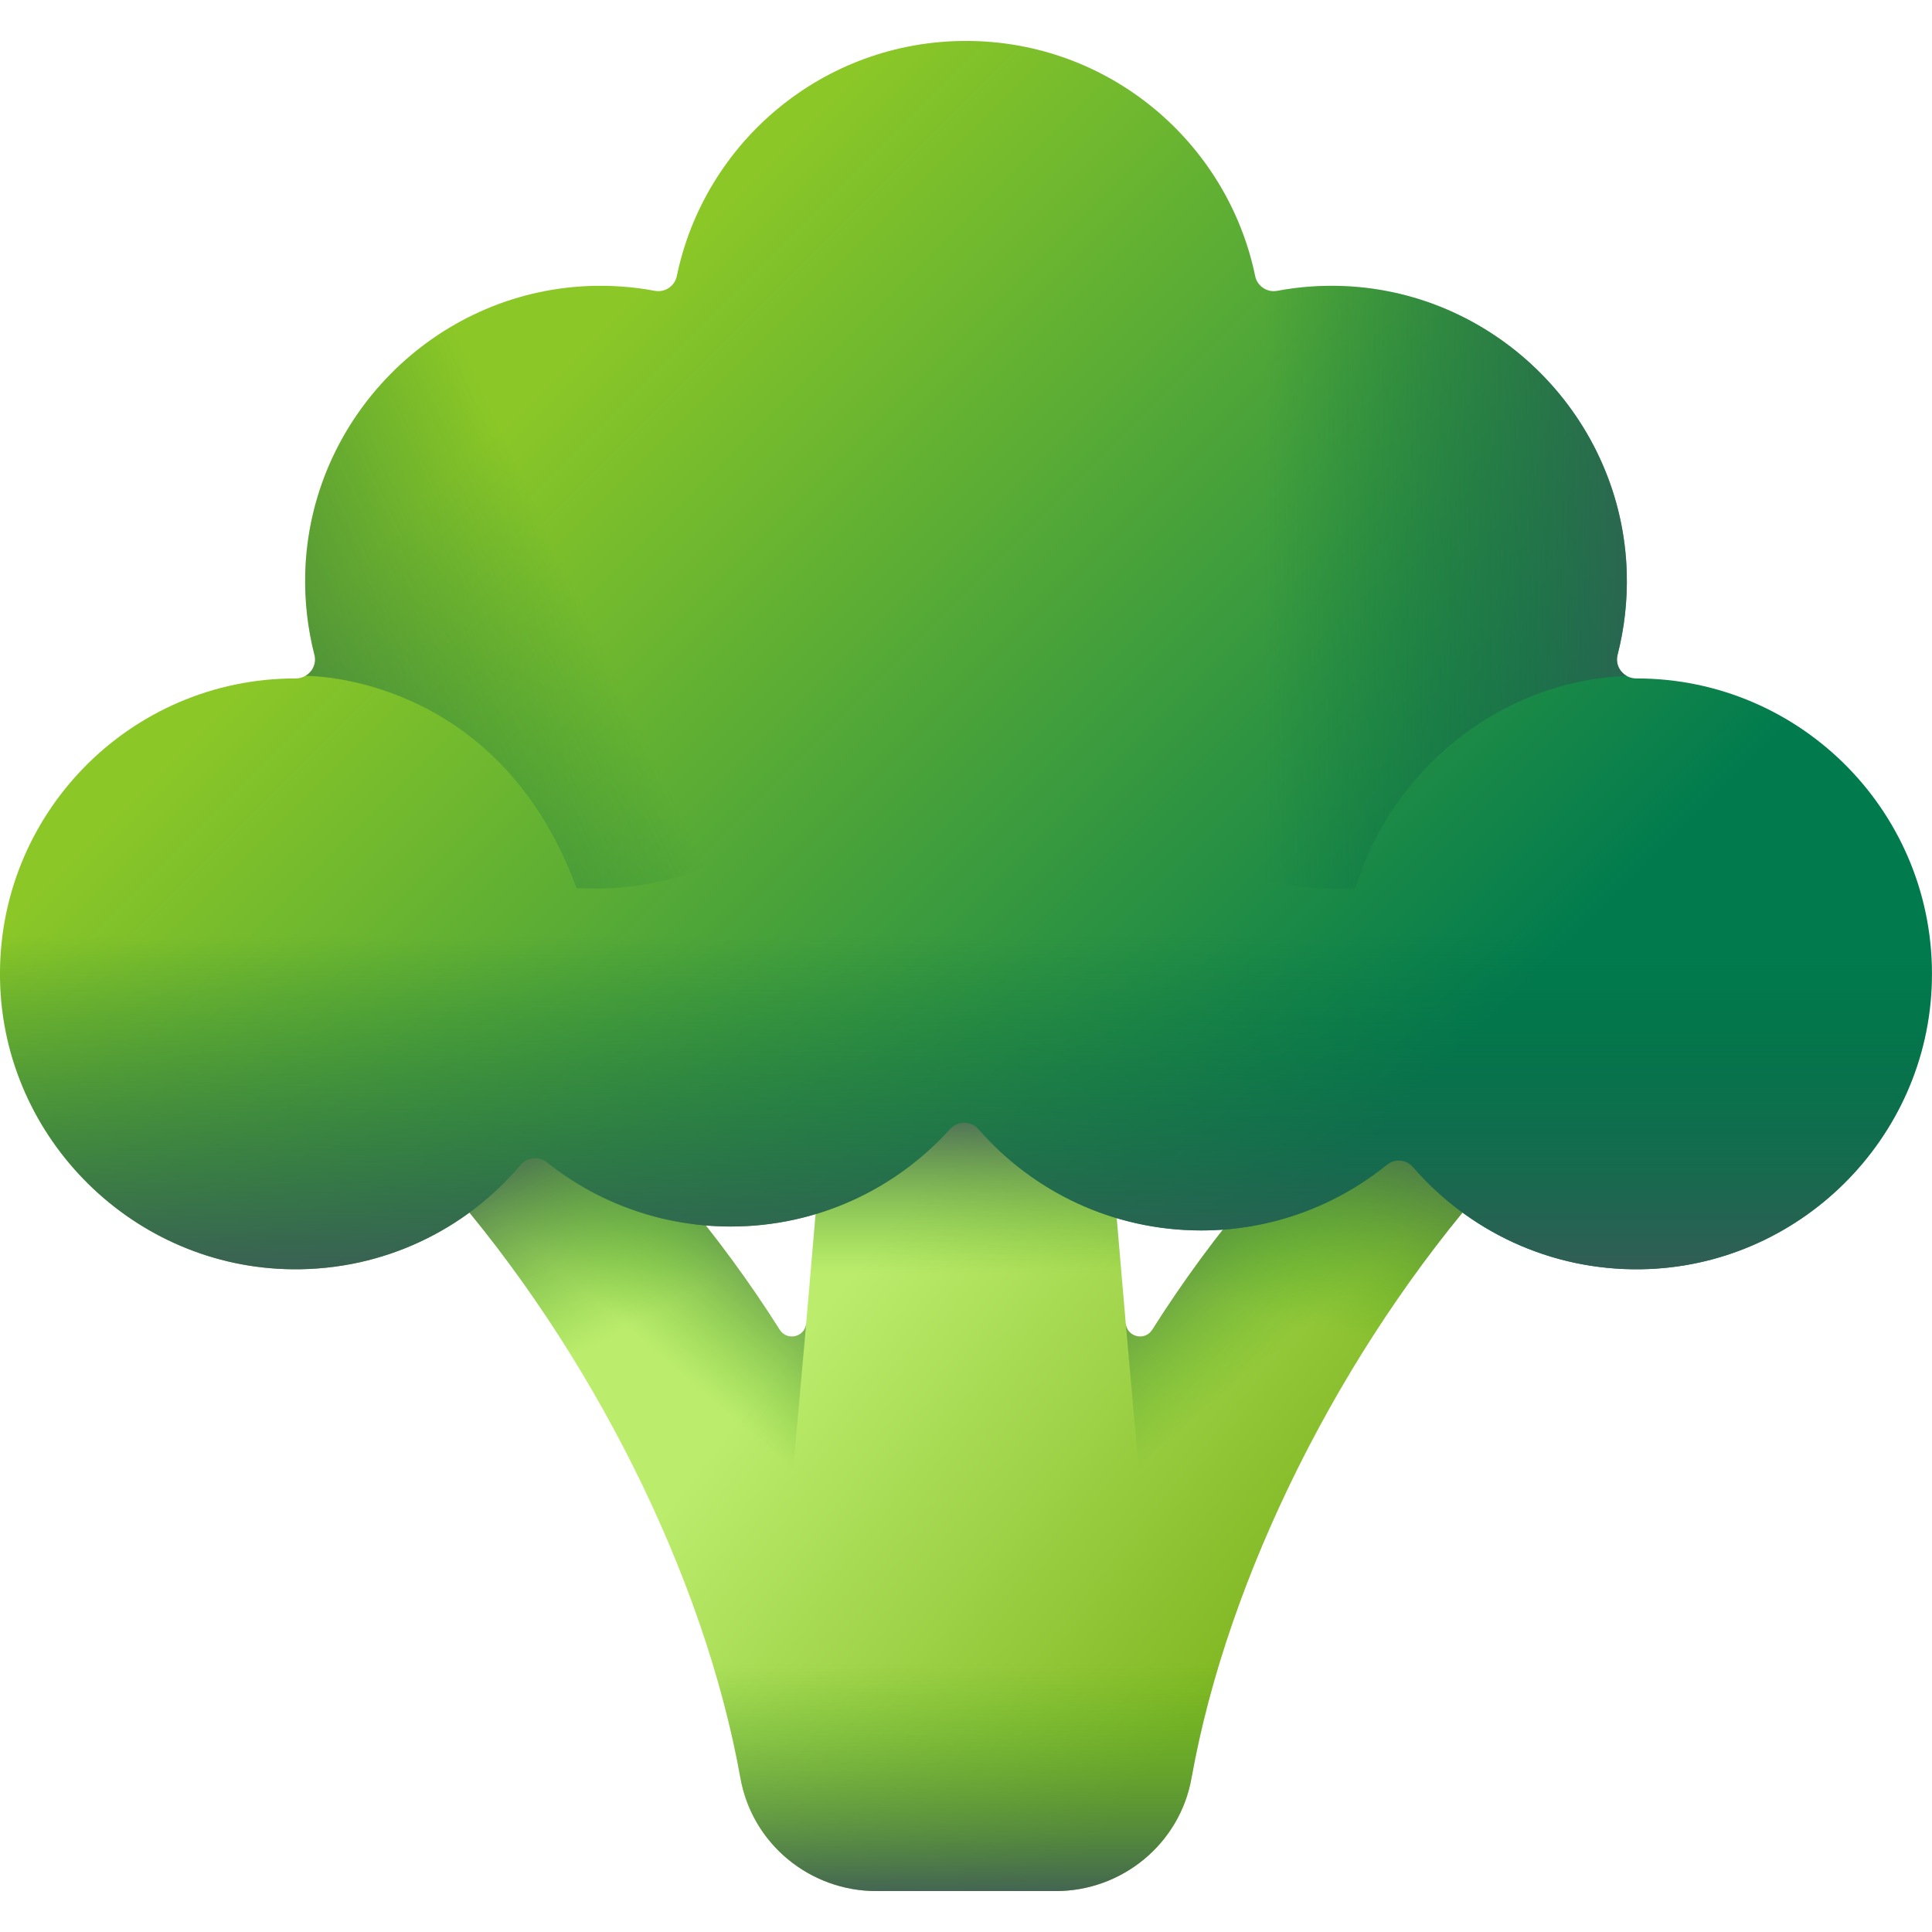 <svg width="32" height="32" viewBox="0 0 32 32" fill="none" xmlns="http://www.w3.org/2000/svg">
<g clip-path="url(#clip0_152_4134)">
<path d="M24.662 19.568C24.046 18.927 23.43 18.287 22.814 17.647C21.344 18.954 20.097 20.424 19.085 22.025C18.963 22.218 18.666 22.147 18.646 21.919L18.102 15.594H13.897L13.353 21.919C13.334 22.147 13.037 22.218 12.914 22.025C11.902 20.424 10.656 18.954 9.185 17.647C8.569 18.287 7.953 18.927 7.337 19.568C9.775 22.343 11.664 26.097 12.264 29.452C12.458 30.538 13.412 31.323 14.516 31.322C15.449 31.322 16.55 31.322 17.483 31.322C18.587 31.323 19.541 30.538 19.735 29.452C20.335 26.097 22.224 22.343 24.662 19.568Z" fill="url(#paint0_linear_152_4134)"/>
<path d="M18.614 21.553L18.102 15.594H13.897L13.385 21.553H18.614Z" fill="url(#paint1_linear_152_4134)"/>
<path d="M13.353 21.919C13.334 22.147 13.037 22.218 12.915 22.025C11.902 20.424 10.656 18.954 9.185 17.647C8.569 18.287 7.953 18.927 7.337 19.568C9.775 22.343 11.664 26.097 12.264 29.452C12.32 29.765 12.44 30.054 12.608 30.305L13.353 21.919Z" fill="url(#paint2_linear_152_4134)"/>
<path d="M13.353 21.919C13.334 22.147 13.037 22.218 12.915 22.025C11.902 20.424 10.656 18.954 9.185 17.647C8.569 18.287 7.953 18.927 7.337 19.568C9.775 22.343 11.664 26.097 12.264 29.452C12.32 29.765 12.44 30.054 12.608 30.305L13.353 21.919Z" fill="url(#paint3_linear_152_4134)"/>
<path d="M18.646 21.919C18.665 22.147 18.963 22.218 19.085 22.025C20.097 20.424 21.343 18.954 22.814 17.647C23.43 18.287 24.046 18.927 24.662 19.568C22.224 22.343 20.335 26.097 19.735 29.452C19.679 29.765 19.56 30.054 19.392 30.305L18.646 21.919Z" fill="url(#paint4_linear_152_4134)"/>
<path d="M18.646 21.919C18.665 22.147 18.963 22.218 19.085 22.025C20.097 20.424 21.343 18.954 22.814 17.647C23.43 18.287 24.046 18.927 24.662 19.568C22.224 22.343 20.335 26.097 19.735 29.452C19.679 29.765 19.56 30.054 19.392 30.305L18.646 21.919Z" fill="url(#paint5_linear_152_4134)"/>
<path d="M10.685 24.694C11.436 26.275 11.987 27.906 12.264 29.452C12.458 30.538 13.413 31.323 14.516 31.322C15.449 31.322 16.55 31.322 17.484 31.322C18.587 31.323 19.541 30.538 19.735 29.452C20.012 27.906 20.563 26.275 21.315 24.694H10.685Z" fill="url(#paint6_linear_152_4134)"/>
<path d="M27.107 11.237C27.105 11.237 27.104 11.237 27.102 11.237C26.895 11.237 26.74 11.046 26.792 10.846C26.903 10.413 26.957 9.958 26.944 9.487C26.872 6.935 24.812 4.845 22.261 4.738C21.881 4.722 21.511 4.75 21.154 4.817C20.987 4.848 20.825 4.74 20.79 4.574C20.33 2.35 18.361 0.678 16 0.678C13.639 0.678 11.67 2.35 11.21 4.574C11.175 4.74 11.013 4.848 10.846 4.817C10.489 4.75 10.118 4.722 9.739 4.738C7.188 4.845 5.128 6.935 5.056 9.487C5.043 9.958 5.097 10.413 5.208 10.845C5.26 11.046 5.105 11.237 4.898 11.237C4.896 11.237 4.895 11.237 4.893 11.237C2.152 11.237 -0.064 13.492 0.001 16.248C0.063 18.871 2.223 20.999 4.846 21.023C6.361 21.038 7.718 20.363 8.625 19.295C8.734 19.167 8.927 19.147 9.058 19.252C9.894 19.917 10.953 20.315 12.104 20.315C13.545 20.315 14.84 19.692 15.735 18.701C15.863 18.56 16.084 18.561 16.209 18.705C17.106 19.731 18.425 20.38 19.895 20.38C21.061 20.38 22.132 19.971 22.973 19.291C23.103 19.185 23.295 19.203 23.405 19.33C24.316 20.383 25.667 21.043 27.173 21.023C29.789 20.988 31.937 18.864 31.998 16.248C32.063 13.492 29.848 11.237 27.107 11.237Z" fill="url(#paint7_linear_152_4134)"/>
<path d="M0.397 14.199C0.128 14.825 -0.016 15.519 0.001 16.248C0.063 18.871 2.223 20.999 4.846 21.023C6.361 21.038 7.718 20.364 8.625 19.295C8.734 19.167 8.926 19.147 9.058 19.252C9.894 19.917 10.953 20.315 12.104 20.315C13.545 20.315 14.84 19.692 15.735 18.701C15.863 18.56 16.084 18.561 16.209 18.705C17.106 19.731 18.425 20.38 19.895 20.38C21.061 20.38 22.132 19.971 22.972 19.291C23.103 19.185 23.295 19.203 23.405 19.331C24.316 20.383 25.667 21.043 27.173 21.023C29.789 20.988 31.937 18.864 31.998 16.248C32.016 15.519 31.872 14.825 31.602 14.199H0.397Z" fill="url(#paint8_linear_152_4134)"/>
<path d="M26.942 11.195C26.824 11.127 26.755 10.989 26.792 10.846C26.903 10.413 26.957 9.958 26.944 9.487C26.872 6.935 24.812 4.845 22.261 4.738C21.881 4.722 21.511 4.75 21.154 4.817C21.11 4.825 21.067 4.823 21.026 4.813C18.798 5.325 17.136 7.318 17.136 9.701C17.136 12.472 19.381 14.718 22.152 14.718C22.252 14.718 22.352 14.714 22.451 14.708C23.042 12.768 24.83 11.279 26.942 11.195Z" fill="url(#paint9_linear_152_4134)"/>
<path d="M10.973 4.813C10.933 4.823 10.889 4.825 10.846 4.817C10.489 4.75 10.118 4.722 9.739 4.738C7.188 4.845 5.128 6.935 5.056 9.487C5.043 9.958 5.097 10.413 5.208 10.846C5.245 10.989 5.176 11.127 5.057 11.195C5.057 11.195 8.235 11.137 9.549 14.708C9.648 14.714 9.747 14.718 9.848 14.718C12.618 14.718 14.864 12.472 14.864 9.701C14.864 7.318 13.202 5.324 10.973 4.813Z" fill="url(#paint10_linear_152_4134)"/>
</g>
<defs>
<linearGradient id="paint0_linear_152_4134" x1="14.072" y1="21.161" x2="21.141" y2="26.766" gradientUnits="userSpaceOnUse">
<stop stop-color="#BBEC6C"/>
<stop offset="1" stop-color="#81B823"/>
</linearGradient>
<linearGradient id="paint1_linear_152_4134" x1="15.999" y1="21.082" x2="15.999" y2="18.182" gradientUnits="userSpaceOnUse">
<stop stop-color="#47A920" stop-opacity="0"/>
<stop offset="0.23" stop-color="#45932F" stop-opacity="0.23"/>
<stop offset="0.739" stop-color="#40694D" stop-opacity="0.739"/>
<stop offset="1" stop-color="#3E5959"/>
</linearGradient>
<linearGradient id="paint2_linear_152_4134" x1="11.607" y1="23.034" x2="13.897" y2="20.367" gradientUnits="userSpaceOnUse">
<stop stop-color="#47A920" stop-opacity="0"/>
<stop offset="0.242" stop-color="#459A2A" stop-opacity="0.242"/>
<stop offset="0.7" stop-color="#417545" stop-opacity="0.7"/>
<stop offset="1" stop-color="#3E5959"/>
</linearGradient>
<linearGradient id="paint3_linear_152_4134" x1="10.656" y1="21.829" x2="8.806" y2="18.409" gradientUnits="userSpaceOnUse">
<stop stop-color="#47A920" stop-opacity="0"/>
<stop offset="0.242" stop-color="#459A2A" stop-opacity="0.242"/>
<stop offset="0.7" stop-color="#417545" stop-opacity="0.7"/>
<stop offset="1" stop-color="#3E5959"/>
</linearGradient>
<linearGradient id="paint4_linear_152_4134" x1="20.393" y1="23.034" x2="18.102" y2="20.367" gradientUnits="userSpaceOnUse">
<stop stop-color="#47A920" stop-opacity="0"/>
<stop offset="0.242" stop-color="#459A2A" stop-opacity="0.242"/>
<stop offset="0.7" stop-color="#417545" stop-opacity="0.7"/>
<stop offset="1" stop-color="#3E5959"/>
</linearGradient>
<linearGradient id="paint5_linear_152_4134" x1="21.29" y1="21.871" x2="22.514" y2="18.075" gradientUnits="userSpaceOnUse">
<stop stop-color="#47A920" stop-opacity="0"/>
<stop offset="0.242" stop-color="#459A2A" stop-opacity="0.242"/>
<stop offset="0.7" stop-color="#417545" stop-opacity="0.7"/>
<stop offset="1" stop-color="#3E5959"/>
</linearGradient>
<linearGradient id="paint6_linear_152_4134" x1="16" y1="27.566" x2="16" y2="31.582" gradientUnits="userSpaceOnUse">
<stop stop-color="#47A920" stop-opacity="0"/>
<stop offset="0.242" stop-color="#459A2A" stop-opacity="0.242"/>
<stop offset="0.7" stop-color="#417545" stop-opacity="0.7"/>
<stop offset="1" stop-color="#3E5959"/>
</linearGradient>
<linearGradient id="paint7_linear_152_4134" x1="7.952" y1="7.358" x2="21.119" y2="20.524" gradientUnits="userSpaceOnUse">
<stop stop-color="#8BC727"/>
<stop offset="1" stop-color="#017B4E"/>
</linearGradient>
<linearGradient id="paint8_linear_152_4134" x1="16" y1="15.519" x2="16" y2="21.501" gradientUnits="userSpaceOnUse">
<stop stop-color="#026841" stop-opacity="0"/>
<stop offset="0.238" stop-color="#0A6644" stop-opacity="0.238"/>
<stop offset="0.608" stop-color="#20614D" stop-opacity="0.608"/>
<stop offset="1" stop-color="#3E5959"/>
</linearGradient>
<linearGradient id="paint9_linear_152_4134" x1="20.957" y1="9.726" x2="28.57" y2="9.726" gradientUnits="userSpaceOnUse">
<stop stop-color="#026841" stop-opacity="0"/>
<stop offset="0.238" stop-color="#0A6644" stop-opacity="0.238"/>
<stop offset="0.608" stop-color="#20614D" stop-opacity="0.608"/>
<stop offset="1" stop-color="#3E5959"/>
</linearGradient>
<linearGradient id="paint10_linear_152_4134" x1="9.582" y1="9.882" x2="1.174" y2="13.814" gradientUnits="userSpaceOnUse">
<stop stop-color="#026841" stop-opacity="0"/>
<stop offset="0.238" stop-color="#0A6644" stop-opacity="0.238"/>
<stop offset="0.608" stop-color="#20614D" stop-opacity="0.608"/>
<stop offset="1" stop-color="#3E5959"/>
</linearGradient>
<clipPath id="clip0_152_4134">
<rect width="32" height="32" fill="white"/>
</clipPath>
</defs>
</svg>
